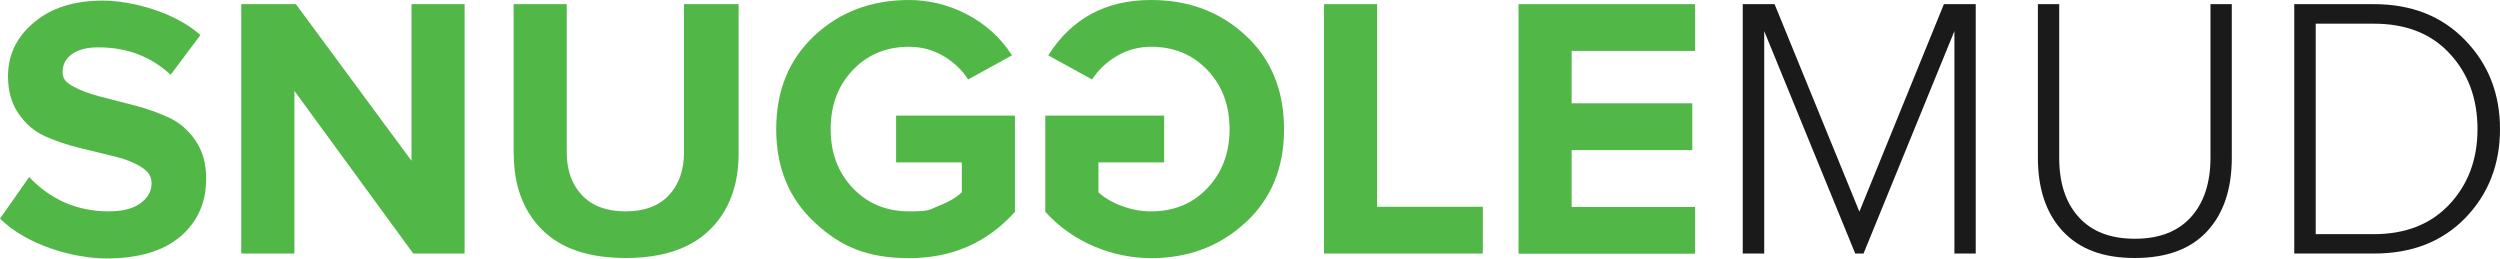 <svg width="1689" height="175" viewBox="0 0 1689 175" fill="none" xmlns="http://www.w3.org/2000/svg">
<g clip-path="url(#clip0_4013_3)">
<path d="M0 147.7L19.7 119.6C34.3 135 52.2 142.7 73.2 142.8C82.7 142.8 89.9 141 94.9 137.3C99.9 133.6 102.4 129.2 102.4 124C102.4 118.8 100 115.7 95.2 112.7C90.4 109.7 84.5 107.4 77.4 105.7C70.3 104 62.5 102.1 54 100C45.5 97.9 37.7 95.3 30.5 92.1C23.3 88.9 17.4 83.8 12.6 76.9C7.8 70 5.4 61.5 5.4 51.5C5.4 37.1 11.2 25 22.9 15.2C34.6 5.3 50.1 0.4 69.4 0.4C88.7 0.4 118.3 8.2 135.4 23.7L115.3 50.5C102 38.2 85.8 32 66.6 32H66.2C58.8 32 53 33.5 48.7 36.5C44.5 39.5 42.3 43.5 42.3 48.5C42.3 53.5 44.7 55.8 49.6 58.5C54.5 61.1 60.4 63.4 67.5 65.2C74.6 67 82.3 69 90.8 71.2C99.2 73.4 107 76.1 114.2 79.5C121.4 82.8 127.3 88 132.1 95C136.9 102 139.3 110.5 139.3 120.6C139.3 136.8 133.5 149.8 122 159.7C110.4 169.6 93.7 174.6 71.7 174.6C49.7 174.6 17.8 165.5 0 147.7Z" fill="#51B848"/>
<path d="M163 171.3V2.8H199.9L278 108.6V2.8H313.9V171.3H279.2L198.9 61.4V171.3H163Z" fill="#51B848"/>
<path d="M347 103.8V2.8H382.9V103C382.9 115.1 386.4 124.8 393.3 132C400.2 139.2 410 142.8 422.6 142.8C435.2 142.8 445 139.2 451.8 132C458.6 124.8 462.1 115.1 462.1 103V2.8H499V103.8C499 125.3 492.5 142.5 479.6 155.2C466.6 167.9 447.7 174.3 422.7 174.3C397.7 174.3 378.9 167.9 366.2 155.2C353.5 142.5 347.1 125.3 347.1 103.8H347Z" fill="#51B848"/>
<path d="M524.4 87.3C524.4 61.2 533 40.2 550.2 24.1C567.4 8 588.8 0 614.3 0C639.8 0 667.9 12.5 683.7 37.4L654.1 53.7C649.9 47.2 644.3 41.9 637.3 37.8C630.3 33.7 622.6 31.6 614.2 31.6C598.9 31.6 586.2 36.8 576.2 47.3C566.2 57.8 561.2 71 561.2 87.2C561.2 103.4 566.2 116.6 576.2 127.1C586.2 137.6 598.9 142.8 614.2 142.8C629.5 142.8 627.8 141.5 634.4 139C640.9 136.5 646.1 133.4 649.8 129.9V109.7H605.4V78.1H685.7V143.1C666.9 164 643.1 174.4 614.3 174.4C585.5 174.4 567.6 166.4 550.3 150.2C533 134.1 524.4 113.1 524.4 87.2V87.3Z" fill="#51B848"/>
<path d="M841.6 150.2C824.3 166.3 803 174.4 777.6 174.4C752.2 174.4 725 164 706.2 143.1V78.1H786.5V109.7H742.1V129.9C745.8 133.4 750.9 136.5 757.5 139C764 141.5 770.8 142.8 777.7 142.8C793.1 142.8 805.8 137.6 815.7 127.1C825.7 116.6 830.7 103.3 830.7 87.2C830.7 71.1 825.7 57.8 815.7 47.3C805.7 36.8 793 31.6 777.7 31.6C769.3 31.6 761.6 33.7 754.6 37.8C747.6 41.9 742 47.2 737.8 53.7L708.2 37.4C723.9 12.5 747.1 0 777.6 0C803.1 0 824.4 8 841.7 24.1C858.9 40.1 867.5 61.2 867.5 87.3C867.5 113.4 858.9 134.2 841.6 150.3V150.2Z" fill="#51B848"/>
<path d="M894.5 171.3V2.8H930.4V139.7H1001.8V171.3H894.5Z" fill="#51B848"/>
<path d="M1025.9 171.3V2.8H1145.2V34.4H1061.8V69.8H1143.3V101.4H1061.8V139.8H1145.2V171.4H1025.9V171.3Z" fill="#51B848"/>
<path d="M1177.4 171.3V2.8H1198.9L1256.2 143L1313.3 2.8H1334.8V171.3H1320.4V21L1259 171.3H1253.4L1191.9 21V171.3H1177.5H1177.4Z" fill="#1A1A1A"/>
<path d="M1376.8 106.7V2.8H1391.2V106.5C1391.2 123.7 1395.6 137.1 1404.5 146.8C1413.3 156.5 1425.9 161.3 1442.3 161.3C1458.7 161.3 1471.2 156.5 1480.1 146.8C1488.9 137.1 1493.4 123.7 1493.4 106.5V2.8H1507.8V106.6C1507.8 127.8 1502.2 144.4 1491 156.4C1479.8 168.4 1463.6 174.3 1442.2 174.3C1420.8 174.3 1404.9 168.3 1393.6 156.2C1382.4 144.2 1376.8 127.6 1376.8 106.6V106.7Z" fill="#1A1A1A"/>
<path d="M1550 171.3V2.8H1603.8C1629.2 2.8 1649.8 10.9 1665.5 27.2C1681.2 43.4 1689 63.4 1689 87.2C1689 111 1681.2 131.1 1665.6 147.2C1650 163.3 1629.4 171.3 1603.8 171.3H1550ZM1564.4 158.2H1603.7C1625.2 158.2 1642.3 151.5 1654.9 138C1667.5 124.5 1673.8 107.6 1673.8 87.2C1673.8 66.8 1667.6 49.8 1655.1 36.3C1642.6 22.7 1625.5 16 1603.8 16H1564.5V158.3L1564.4 158.2Z" fill="#1A1A1A"/>
</g>
<defs>
<clipPath id="clip0_4013_3">
<rect width="1688.9" height="174.4" fill="white"/>
</clipPath>
</defs>
</svg>
